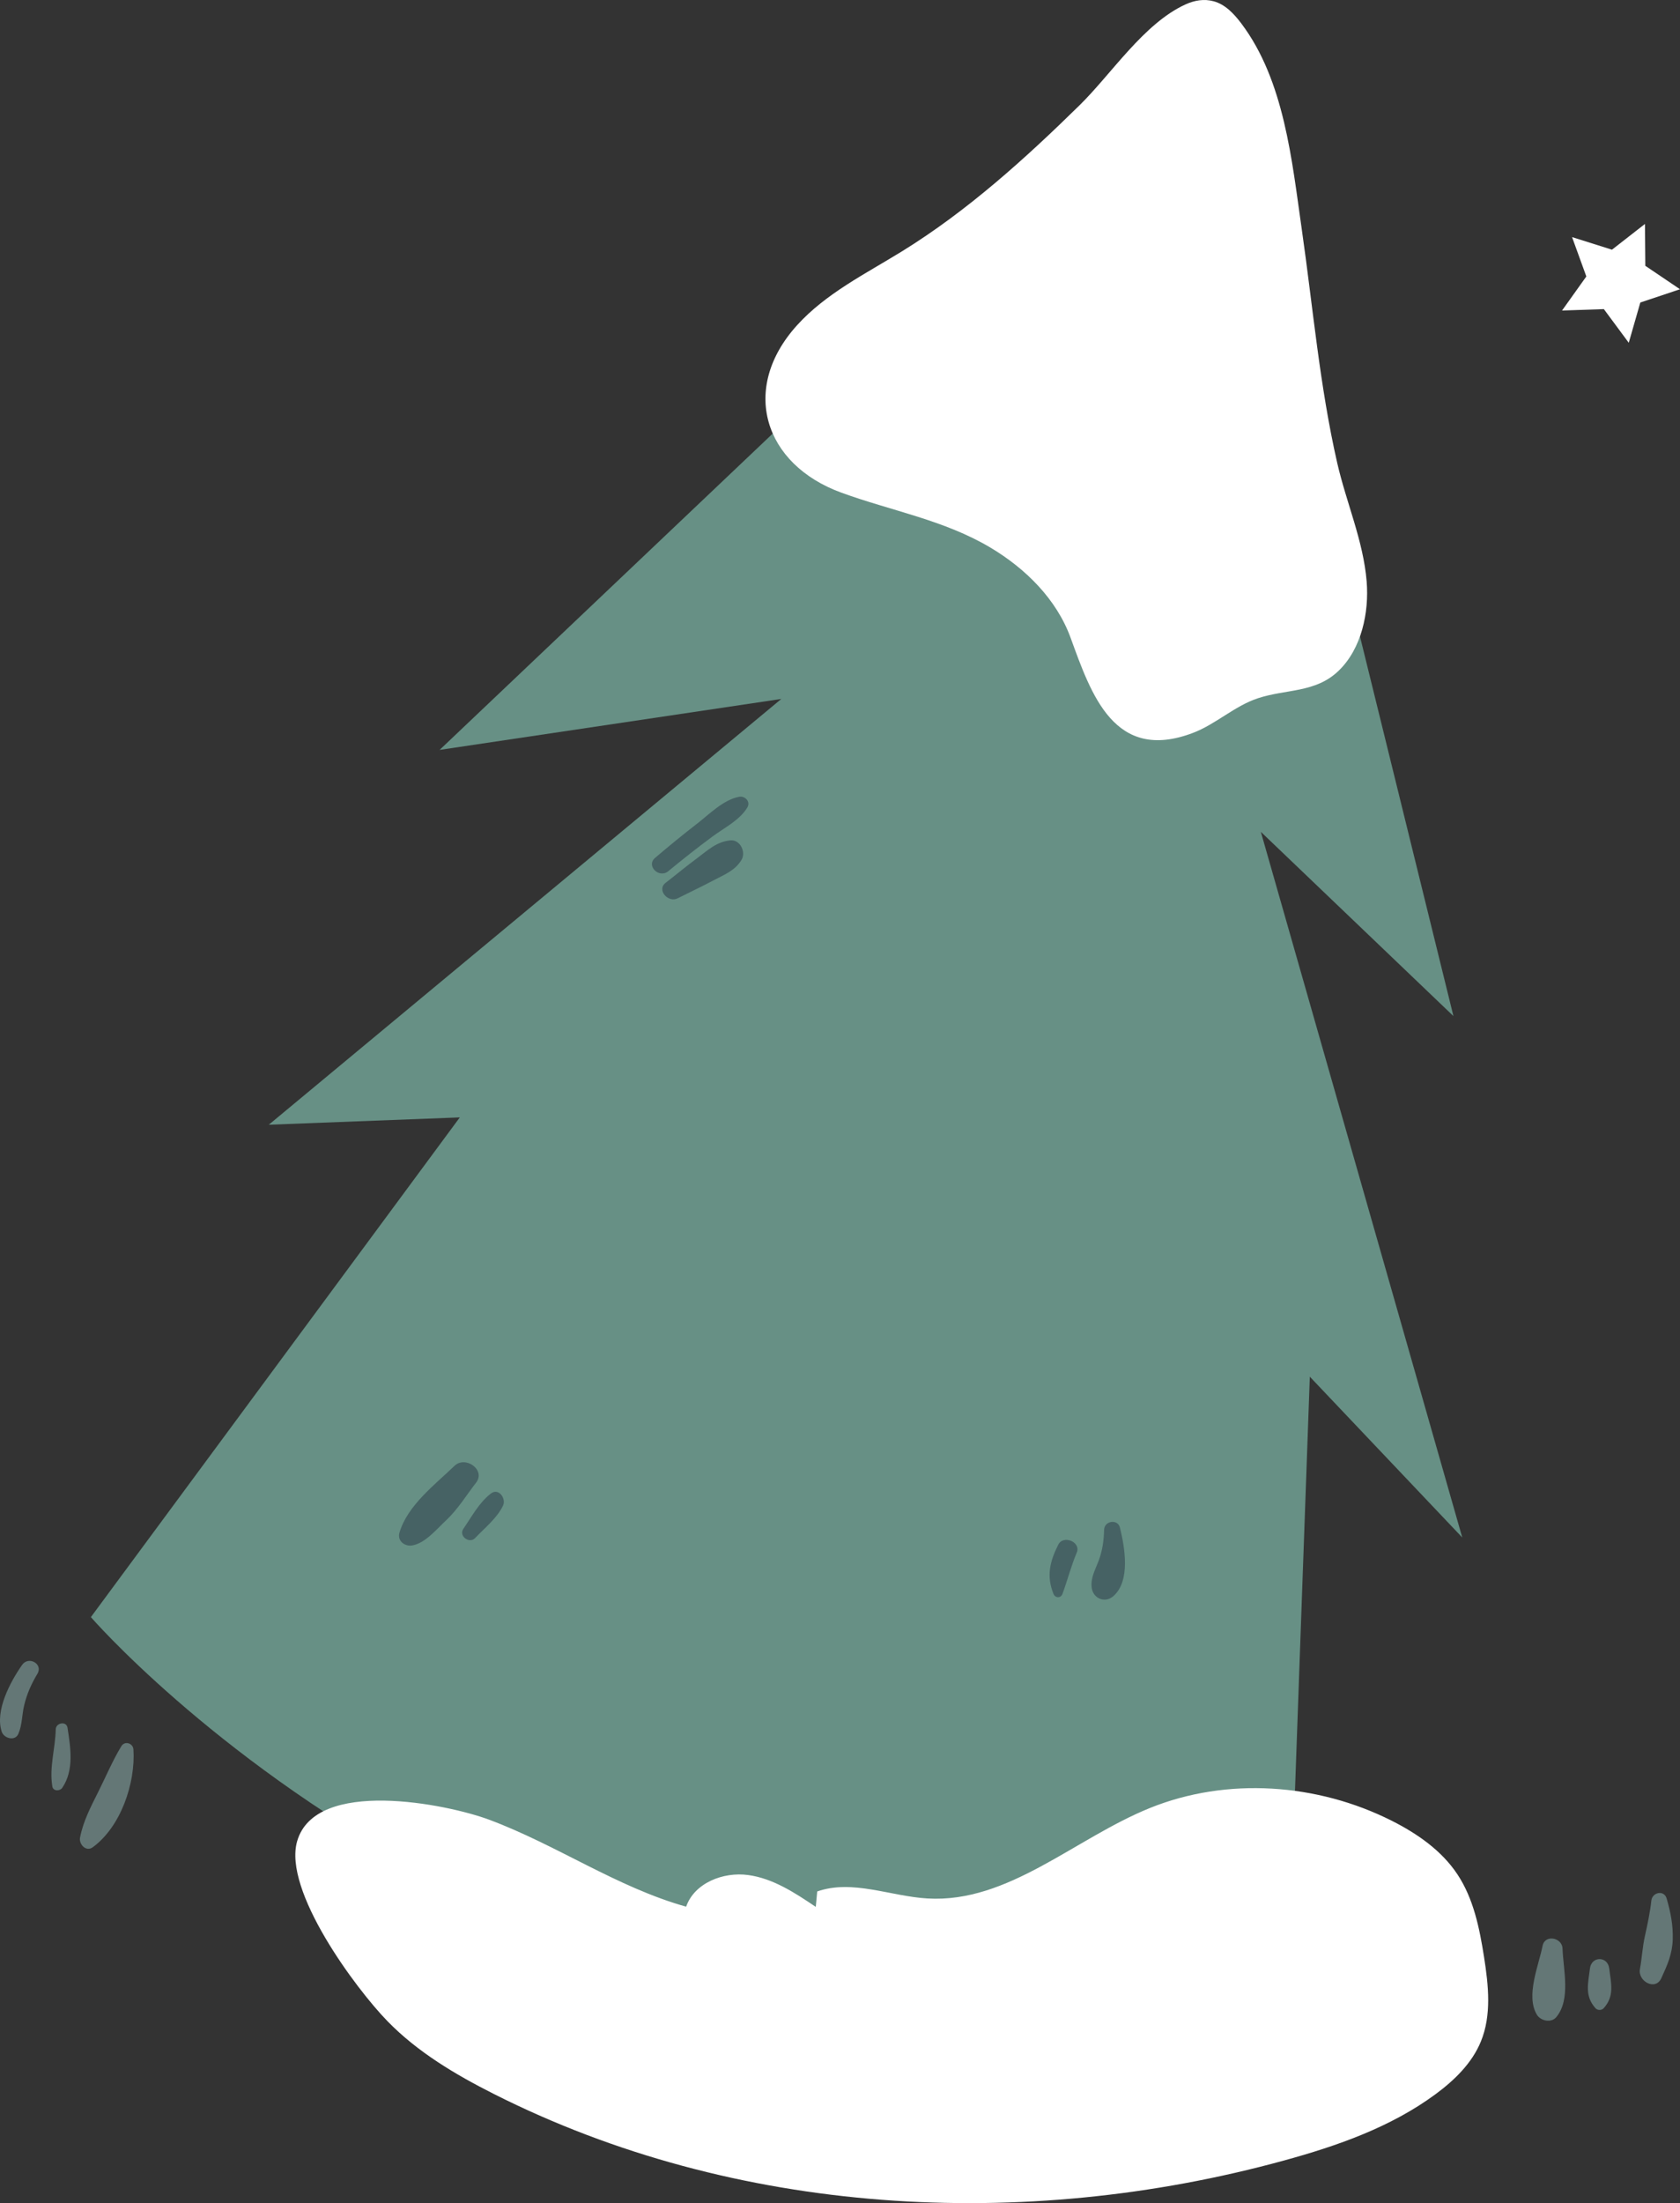 <?xml version="1.0" encoding="UTF-8"?> <svg xmlns="http://www.w3.org/2000/svg" xmlns:xlink="http://www.w3.org/1999/xlink" xmlns:xodm="http://www.corel.com/coreldraw/odm/2003" xml:space="preserve" width="54.295mm" height="71.174mm" version="1.1" style="shape-rendering:geometricPrecision; text-rendering:geometricPrecision; image-rendering:optimizeQuality; fill-rule:evenodd; clip-rule:evenodd" viewBox="0 0 442106.89 579545.89"><rect x="0" y="0" width="442106.89" height="579545.89" fill="#333333" stroke="none"/> <defs> <style type="text/css"> .fil3 {fill:#466264;fill-rule:nonzero} .fil2 {fill:#679085;fill-rule:nonzero} .fil1 {fill:white;fill-rule:nonzero} .fil0 {fill:#AAD8D6;fill-rule:nonzero;fill-opacity:0.412} </style> </defs> <g id="Слой_x0020_1">  <g id="_105553187602912"> <path class="fil0" d="M5822.81 437956.58c-3108.05,4435.3 -7190.78,12032.4 -5373.34,17573.47 569.17,1740.08 3504.6,2608.09 4379.12,571.61 1051.22,-2446.87 914.42,-4918.16 1532.45,-7510.78 709.22,-2976.95 1903.75,-5669.73 3483.43,-8284.33 1569.9,-2604.02 -2325.54,-4769.97 -4021.66,-2349.97z"></path> <path class="fil0" d="M17764.01 454471.51c-278.48,-1801.97 -3056.75,-1293.87 -3092.58,420.16 -114.81,5075.31 -1737.64,9997.55 -898.13,15044.36 218.22,1319.92 2004.72,1265.37 2627.63,341.99 3138.18,-4657.6 2175.72,-10534.15 1363.08,-15806.52z"></path> <path class="fil0" d="M35117.63 460216.15c-103.41,-1662.73 -2274.24,-2369.51 -3188.66,-863.12 -2297.04,3774.12 -4114.48,8106.82 -6104.55,12071.48 -1932.25,3849.03 -3950.81,7711.91 -4765.89,11978.65 -331.41,1722.17 1574.79,3815.65 3319.76,2550.28 7367.47,-5342.39 11300.37,-16817.02 10739.34,-25737.29z"></path> <path class="fil0" d="M411190.87 512563.62c-99.34,-2880.06 -4631.54,-3785.52 -5245.5,-710.85 -1044.7,5243.05 -4456.47,13094.2 -1537.33,18075.87 985.26,1683.09 3792.03,2332.06 5161.63,665.25 3840.89,-4666.55 1819.88,-12414.29 1621.2,-18030.27z"></path> <path class="fil0" d="M423478.95 517793.65c-408.76,-3251.36 -4658.41,-3257.87 -5066.36,0 -505.66,4016.77 -1431.48,7290.12 1468.12,10499.13 526.02,583.01 1603.29,583.01 2129.3,0 2895.53,-3202.5 1974.59,-6479.92 1468.93,-10499.13z"></path> <path class="fil0" d="M438599.85 499429.53c-675.84,-2358.11 -3793.66,-1665.17 -4034.68,545.56 -331.41,3038.84 -1002.36,6238.9 -1671.69,9223.18 -669.33,2981.02 -790.65,5823.62 -1336.21,8807.09 -580.57,3166.68 4070.51,5782.1 5631.46,2374.4 1572.35,-3429.68 2895.53,-6362.67 3010.34,-10192.16 114.81,-3812.39 -569.99,-7162.28 -1599.22,-10758.07z"></path> <path class="fil0" d="M286769.53 58513.91c-6382.21,2489.21 -11126.12,6861.81 -16462,11011.31 -6011.72,4675.51 -12356.47,8860.83 -18920.26,12714.75 -4723.55,2773.39 -527.64,9916.12 4284.66,7331.64 11744.96,-6302.41 28173.57,-14403.54 34266.72,-26931.82 951.88,-1955.05 -679.91,-5095.67 -3169.12,-4125.88z"></path> <path class="fil0" d="M291601.38 78917.76c-4465.43,2064.98 -8228.96,3887.3 -12077.99,6999.42 -3754.58,3033.95 -7221.72,6373.25 -10472.26,9933.22 -3319.76,3634.88 2031.59,9039.16 5421.38,5423.82 2968,-3166.68 6104.55,-6163.17 9478.86,-8895.03 3524.95,-2854 6873.21,-5912.38 10483.66,-8610.85 2884.13,-2157.8 487.74,-6385.47 -2833.64,-4850.58z"></path> <polygon class="fil1" points="442106.89,76086.56 431663.13,79580.58 428620.22,90166.02 422069.45,81312.52 411062.22,81687.89 417458.27,72723.65 413699.62,62370.27 424202.83,65682.7 432886.97,58909.64 432981.42,69923.39 "></polygon> <path class="fil2" d="M317961.58 5263.41l-202274.05 192002.91 89916.04 -13401.18 -134869.18 112004.61 50267.03 -1929.81 -97087.28 131452.52c0,0 124818.7,144067.93 315026.16,97124.73l5748.71 -160370.33 40114.77 42298.63 -53003.78 -185622.33 50682.31 48462.62 -64520.74 -262022.38z"></path> <path class="fil1" d="M311966.15 1166.84c-10976.29,5003.66 -19460.94,18277 -27891.02,26543.42 -14390.51,14112.03 -29575.74,27835.65 -46781.98,38447.16 -9593.67,5914.82 -19967.41,11040.62 -27533.56,19392.54 -15116.83,16685.11 -8703.68,36616.69 11621.19,44033.02 13182.14,4812.31 27066.99,7197.29 39267.12,14469.49 9268.78,5525.6 17393.52,13582.76 21090.28,23719.54 5435.22,14900.24 11484.4,32893.05 32200.12,25019.93 6049.18,-2301.93 10945.35,-7091.44 17093.05,-9112.44 7475.77,-2458.27 15146.15,-1386.69 21205.91,-7197.29 6093.15,-5839.1 8070.18,-15392.87 7409.81,-23518.42 -870.45,-10700.26 -5361.94,-20739.33 -7751.8,-31205.9 -4620.14,-20242.63 -6382.21,-40964.87 -9329.04,-61481.09 -2592.62,-18058.77 -4580.24,-39066 -15892.01,-54088.38 -1910.27,-2534.81 -4220.34,-5024.02 -7287.67,-5857.01 -2555.16,-691.31 -5053.33,-245.09 -7420.4,835.44z"></path> <path class="fil1" d="M128620.51 478647.85c17767.27,6590.66 33696.73,17807.16 51943.6,22917.49 2174.9,-6249.49 9765.48,-9218.3 16322.76,-8325.86 6556.46,889.99 12303.55,4684.47 17793.32,8378.79 126.21,-1351.68 251.61,-2700.92 375.38,-4052.6 9242.72,-3250.55 19242.71,1263.74 29022.04,1840.24 21305.25,1256.41 38750.06,-15804.07 58537.52,-23798.53 20300.44,-8202.91 44081.06,-6501.91 63634.82,3352.33 6716.06,3385.71 13127.58,7833.23 17283.59,14100.63 4251.28,6409.08 5819.55,14185.31 7010.01,21782.41 1163.58,7407.37 2007.16,15249.56 -837.06,22186.28 -2343.46,5715.33 -6965.22,10198.67 -11937.13,13865.31 -11762.06,8679.25 -25849.66,13597.41 -39946.22,17461.92 -68593.7,18800.57 -144361.88,14527.3 -207855.84,-17519.73 -10149.82,-5123.36 -20092.81,-11022.71 -28022.94,-19171.87 -8297.36,-8526.98 -27510.76,-34326.16 -23745.6,-47331.6 4860.35,-16784.45 39434.86,-9759.78 50421.74,-5685.2z"></path> <path class="fil3" d="M194499.44 209599.99c-4150.31,789.02 -7809.62,4560.7 -11078.08,7089.81 -3756.21,2906.11 -7433.43,5909.94 -11044.69,8995.19 -2428.95,2073.12 1066.69,5483.26 3487.5,3486.68 3811.58,-3148.76 7689.92,-6210.4 11667.61,-9147.45 3100.72,-2289.71 7113.42,-4251.28 9131.98,-7607.68 920.93,-1528.38 -591.97,-3114.56 -2164.32,-2816.54z"></path> <path class="fil3" d="M192167.39 221064.84c-3646.28,379.45 -5874.92,2579.59 -8756.61,4717.04 -2809.21,2082.89 -5475.12,4304.21 -8240.36,6442.47 -2446.87,1892.35 665.25,5344.02 3153.65,4087.61 3122.71,-1578.86 6274.73,-3047.79 9366.49,-4688.54 2853.19,-1515.35 5706.37,-2555.16 7433.43,-5406.72 1245.83,-2056.02 -322.45,-5426.26 -2956.6,-5151.86z"></path> <path class="fil3" d="M119600.89 385602.59c-5160.81,4975.97 -12351.59,10373.74 -14480.89,17572.66 -638.38,2156.17 1402.16,3708.16 3363.73,3363.73 3445.16,-602.56 6419.67,-4286.29 8857.58,-6554.83 3121.08,-2906.11 5349.72,-6598.8 7959.44,-9982.08 2577.96,-3345.82 -2835.27,-7162.28 -5699.86,-4399.47z"></path> <path class="fil3" d="M129197.01 392870.72c-3122.71,2389.87 -5046.82,6090.7 -7268.13,9306.24 -1289.8,1864.67 1582.93,4028.98 3117.82,2405.34 2500.61,-2641.48 5760.11,-5221.07 7334.9,-8526.98 876.96,-1841.87 -1139.97,-4750.42 -3184.59,-3184.59z"></path> <path class="fil3" d="M278478.68 406353.32c-2204.22,4426.35 -3142.25,8187.44 -1252.34,12919.95 452.73,1137.53 1939.58,1192.9 2376.84,0 1315.85,-3590.91 2272.61,-7332.46 3756.21,-10863.93 1170.91,-2778.27 -3537.98,-4750.42 -4880.71,-2056.02z"></path> <path class="fil3" d="M294724.08 401852.88c-578.13,-2369.51 -4112.04,-1795.45 -4169.04,562.66 -68.4,2827.13 -442.15,5490.59 -1435.55,8145.09 -888.36,2369.51 -2089.4,4357.13 -1850.82,6935.1 271.15,2937.05 3447.6,4374.23 5728.36,2373.58 4554.18,-3997.23 2999.75,-12804.32 1727.06,-18016.43z"></path> </g> </g> </svg> 